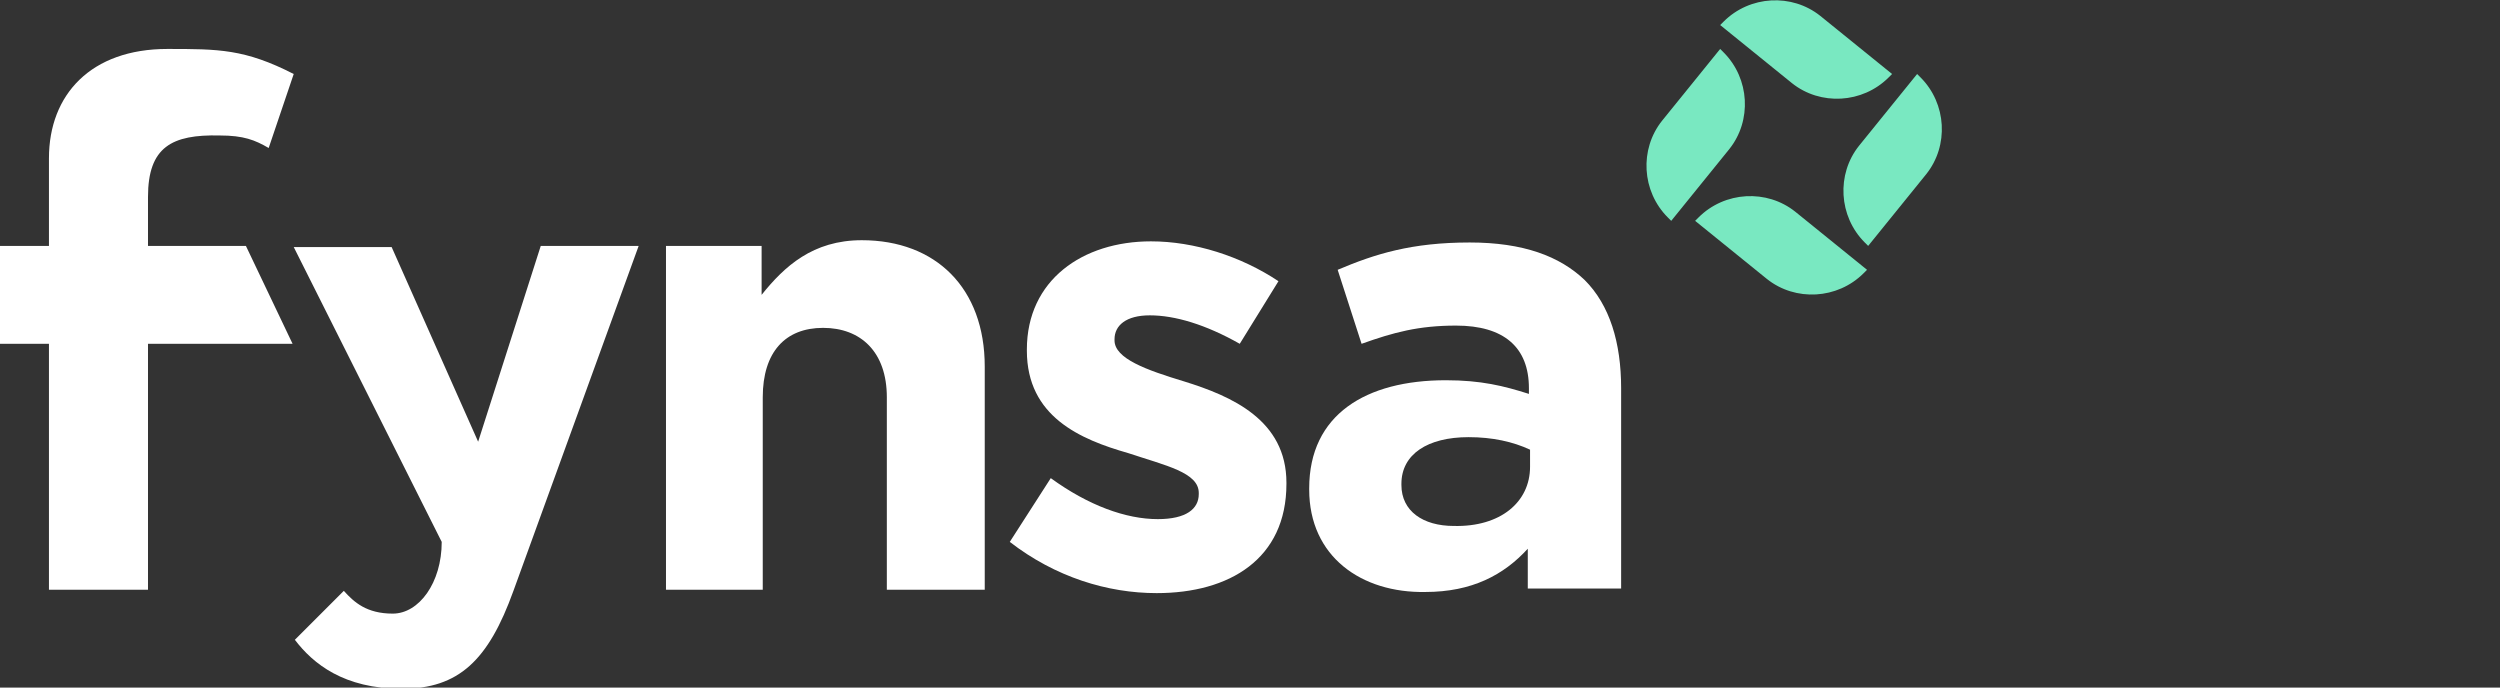 <?xml version="1.0" encoding="utf-8"?>
<!-- Generator: Adobe Illustrator 27.0.0, SVG Export Plug-In . SVG Version: 6.00 Build 0)  -->
<svg version="1.1" id="Capa_1" xmlns="http://www.w3.org/2000/svg" xmlns:xlink="http://www.w3.org/1999/xlink" x="0px" y="0px"
	 viewBox="0 0 219.6 60.4" style="enable-background:new 0 0 219.6 60.4;" xml:space="preserve">
<rect x="0" y="0" width="219.6" height="60.4" fill="#333333" stroke="none"/>
<style type="text/css">
	.st0{fill:#FFFFFF;}
	.st1{fill:#79E8C1;}
</style>
<g>
	<path class="st0" d="M47.5,21.6h8.6l-11,30.3c-2.2,6.1-4.8,8.6-9.8,8.6c-5.1,0-7.8-2.2-9.4-4.3l4.3-4.3c0.9,1,2,2,4.3,2
		c2.3,0,4.3-2.7,4.3-6.3l-13-25.9h8.6L42,38.8L47.5,21.6z"/>
	<path class="st0" d="M58.4,21.6h8.5v4.3c2-2.5,4.5-4.8,8.8-4.8c6.5,0,10.8,4.2,10.8,11.1v19.6h-8.6V34.9c0-4-2.3-6.1-5.6-6.1
		c-3.3,0-5.3,2.1-5.3,6.1v16.9h-8.5V21.6z"/>
	<path class="st0" d="M88.7,47.6l3.6-5.6c3.3,2.4,6.6,3.6,9.4,3.6c2.5,0,3.6-0.9,3.6-2.2v-0.1c0-1.8-2.9-2.4-6.2-3.5
		c-4.2-1.2-8.9-3.2-8.9-9v-0.1c0-6.1,4.9-9.5,10.9-9.5c3.8,0,7.9,1.3,11.2,3.5l-3.4,5.5c-3-1.7-5.7-2.5-7.9-2.5
		c-2.1,0-3.1,0.9-3.1,2.1v0.1c0,1.6,2.8,2.6,6.1,3.6c4.2,1.3,9,3.4,9,8.9v0.1c0,6.6-5,9.6-11.4,9.6C97.3,52.1,92.7,50.7,88.7,47.6"
		/>
	<path class="st0" d="M115,43v-0.1c0-6.5,5-9.5,12-9.5c3.1,0,5.1,0.5,7.3,1.2v-0.5c0-3.6-2.2-5.5-6.4-5.5c-3.3,0-5.5,0.6-8.3,1.6
		l-2.1-6.5c3.3-1.4,6.5-2.4,11.6-2.4c4.7,0,7.9,1.2,10.1,3.3c2.2,2.2,3.2,5.5,3.2,9.5v17.6h-8.2v-3.5c-2.1,2.3-4.9,3.8-9,3.8
		C119.6,52.1,115,48.9,115,43 M134.4,41v-1.5c-1.5-0.7-3.3-1.1-5.4-1.1c-3.6,0-5.9,1.5-5.9,4.1v0.1c0,2.3,1.9,3.6,4.6,3.6
		C131.8,46.3,134.4,44.1,134.4,41"/>
	<path class="st1" d="M164.1,21.6l-0.3-0.3c-2.3-2.3-2.5-6-0.5-8.5l5.1-6.3l0.3,0.3c2.3,2.3,2.5,6,0.5,8.5L164.1,21.6z"/>
	<path class="st1" d="M166.2,6.5l-0.3,0.3c-2.3,2.3-6,2.5-8.5,0.5l-6.3-5.1l0.3-0.3c2.3-2.3,6-2.5,8.5-0.5L166.2,6.5z"/>
	<path class="st1" d="M151.1,4.3l0.3,0.3c2.3,2.3,2.5,6,0.5,8.5l-5.1,6.3l-0.3-0.3c-2.3-2.3-2.5-6-0.5-8.5L151.1,4.3z"/>
	<path class="st1" d="M148.9,19.4l0.3-0.3c2.3-2.3,6-2.5,8.5-0.5l6.3,5.1l-0.3,0.3c-2.3,2.3-6,2.5-8.5,0.5L148.9,19.4z"/>
	<path class="st0" d="M13,17.3v4.3h8.6l4.1,8.6H13v21.6H4.3V30.2H0v-8.6h4.3v-7.7c0-5.6,3.7-9.6,10.4-9.6c4.5,0,6.8,0,11.1,2.2
		l-2.2,6.5c-1.2-0.7-2.2-1.1-4.3-1.1C15.1,11.8,13,12.9,13,17.3"/>
</g>
</svg>
